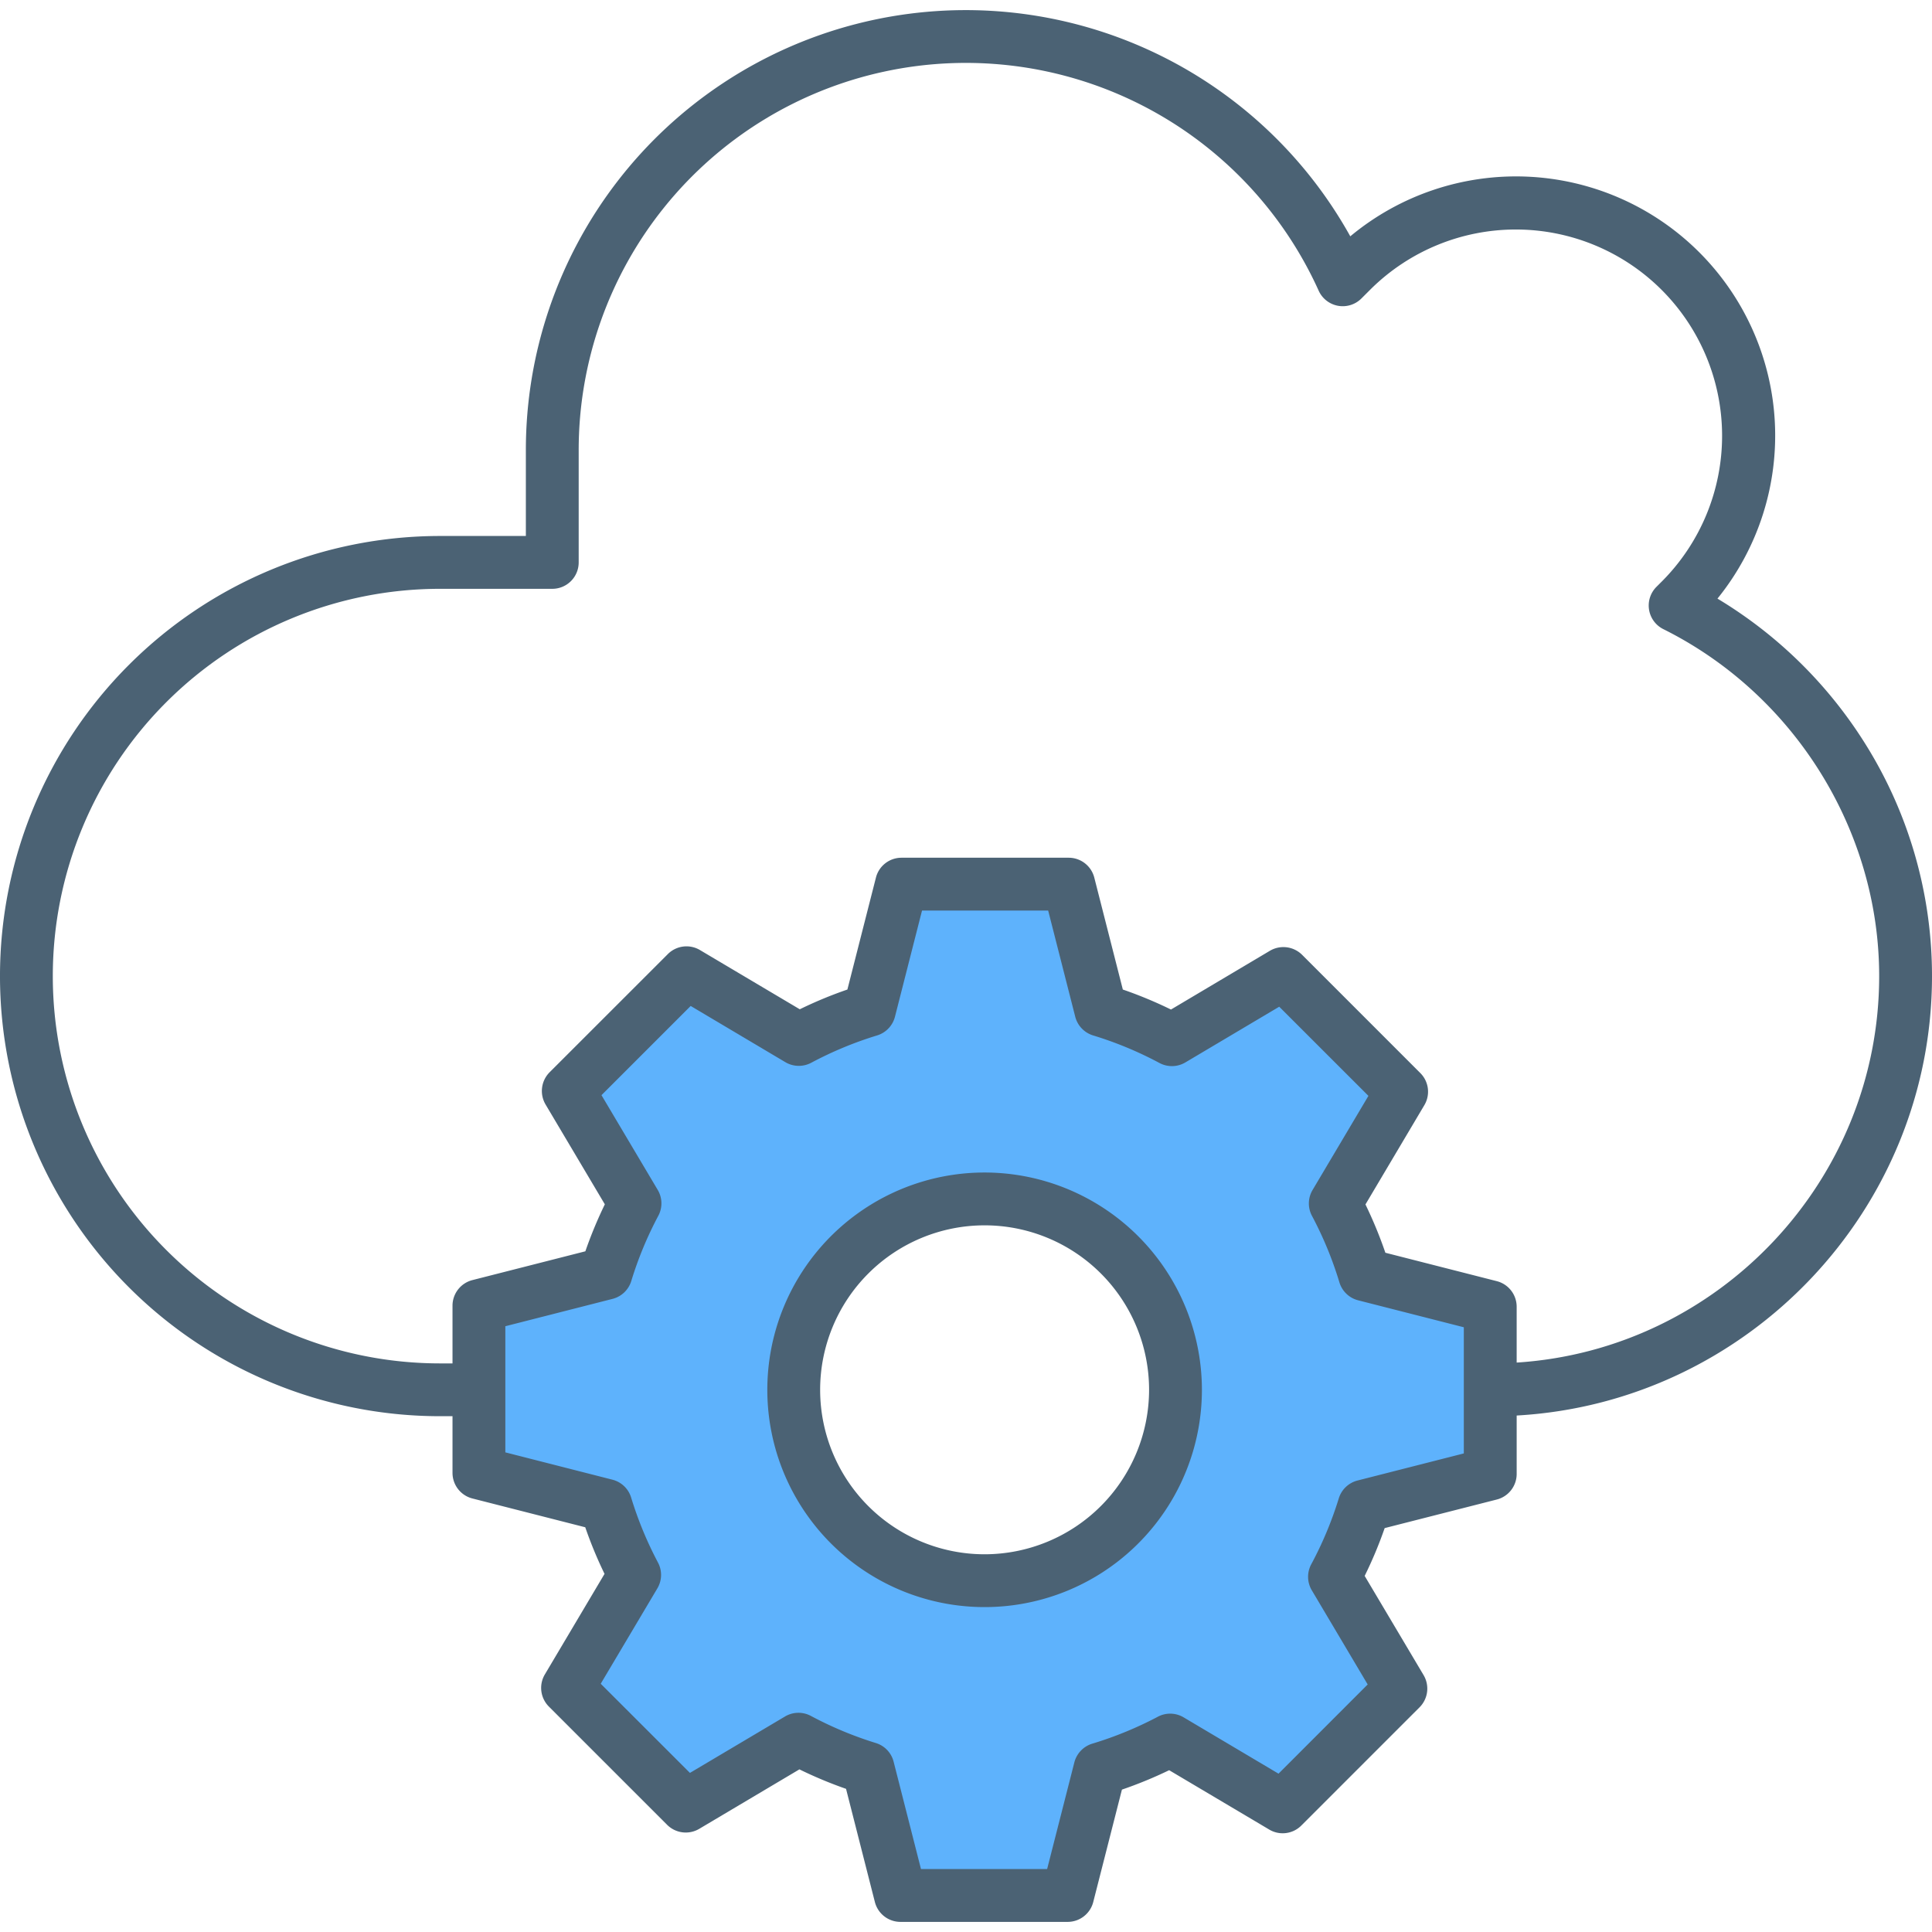 <svg xmlns="http://www.w3.org/2000/svg" xmlns:v="https://vecta.io/nano" width="512" height="512" fill-rule="evenodd"><path fill="#5eb2fc" d="m156.888 289.914 25.835-25.839 26.417 15.685a5.014 5.014 0 0 0 4.906.115 99.712 99.712 0 0 1 17.811-7.389 4.994 4.994 0 0 0 3.382-3.548l7.553-29.629h36.538l7.554 29.629a5 5 0 0 0 3.386 3.548 99.477 99.477 0 0 1 17.942 7.453 5 5 0 0 0 4.908-.108l26.2-15.553 25.839 25.822-15.59 26.275a5 5 0 0 0-.116 4.9 99.691 99.691 0 0 1 7.419 17.98 5 5 0 0 0 3.552 3.4l29.506 7.525v36.538l-29.677 7.563a5 5 0 0 0-3.544 3.368 100 100 0 0 1-7.457 17.849 5.005 5.005 0 0 0 .105 4.915l15.6 26.294-25.825 25.84-26.478-15.713a5 5 0 0 0-4.884-.122A99.49 99.49 0 0 1 290.049 464a5.011 5.011 0 0 0-3.4 3.552l-7.6 29.765h-36.535l-7.634-29.945a4.99 4.99 0 0 0-3.372-3.545 98.91 98.91 0 0 1-17.555-7.328 4.983 4.983 0 0 0-4.9.108l-26.525 15.741-25.84-25.825 15.8-26.616a4.989 4.989 0 0 0 .114-4.889 99.048 99.048 0 0 1-7.255-17.568 5 5 0 0 0-3.544-3.387l-29.884-7.624v-36.53l29.9-7.63a5 5 0 0 0 3.555-3.374 99.251 99.251 0 0 1 7.317-17.654 5.007 5.007 0 0 0-.115-4.9l-15.69-26.436zM260.927 413.9a45.586 45.586 0 1 0-45.586-45.6 45.642 45.642 0 0 0 45.586 45.6z"></path><path fill="#4b6274" d="M260.927 411.9a43.586 43.586 0 1 1 43.591-43.6 43.634 43.634 0 0 1-43.591 43.6zm0-101.173a57.585 57.585 0 1 0 57.591 57.577 57.644 57.644 0 0 0-57.591-57.577zm141 50.37C455.409 357.689 498 312.9 498 258.677c0-38.548-22.448-74.639-57.19-91.946a6.993 6.993 0 0 1-1.83-11.212l1.538-1.538a54.663 54.663 0 0 0-77.3-77.309l-2.43 2.428a7 7 0 0 1-11.321-2.052 102.6 102.6 0 0 0-196.109 42.262v29.732a6.991 6.991 0 0 1-7 7h-29.727a102.637 102.637 0 0 0 0 205.274h3.288v-15.297a7 7 0 0 1 5.269-6.779l29.939-7.632a112.992 112.992 0 0 1 5.161-12.448L144.58 292.7a7.029 7.029 0 0 1 1.066-8.533l31.331-31.317a6.987 6.987 0 0 1 8.533-1.07l26.439 15.689a111.549 111.549 0 0 1 12.619-5.232l7.561-29.656a6.993 6.993 0 0 1 6.779-5.274h44.312a7 7 0 0 1 6.78 5.275l7.562 29.656a112.173 112.173 0 0 1 12.76 5.3l26.217-15.572a7.031 7.031 0 0 1 8.534 1.071l31.327 31.334a6.984 6.984 0 0 1 1.061 8.519l-15.6 26.3a113.421 113.421 0 0 1 5.278 12.8l29.52 7.529a7 7 0 0 1 5.274 6.778v14.8zm-14 24.071v-33.43l-28-7.142a7 7 0 0 1-4.971-4.759 97.643 97.643 0 0 0-7.269-17.619 6.991 6.991 0 0 1 .16-6.863l14.8-24.94-23.637-23.627-24.869 14.762a6.984 6.984 0 0 1-6.873.151 97.561 97.561 0 0 0-17.581-7.3 7.009 7.009 0 0 1-4.741-4.967l-7.17-28.123h-33.43l-7.169 28.123a7 7 0 0 1-4.737 4.967 97.416 97.416 0 0 0-17.453 7.241 7 7 0 0 1-6.868-.161l-25.081-14.891-23.638 23.64 14.9 25.1a6.991 6.991 0 0 1 .161 6.863 97.189 97.189 0 0 0-7.17 17.3 6.987 6.987 0 0 1-4.972 4.727l-28.4 7.245v33.426l28.378 7.241a6.976 6.976 0 0 1 4.962 4.741 98.015 98.015 0 0 0 7.109 17.212 6.967 6.967 0 0 1-.16 6.85L159.2 446.211l23.642 23.627 25.19-14.948a6.978 6.978 0 0 1 6.868-.151 97.662 97.662 0 0 0 17.2 7.179 6.963 6.963 0 0 1 4.722 4.963l7.25 28.439H277.5l7.212-28.26a7.01 7.01 0 0 1 4.76-4.972 97.6 97.6 0 0 0 17.369-7.137 6.971 6.971 0 0 1 6.839.17l25.142 14.92 23.627-23.641-14.812-24.958a7 7 0 0 1-.147-6.882 97.688 97.688 0 0 0 7.307-17.492 7.005 7.005 0 0 1 4.963-4.716l28.17-7.18zm67.219-226.53a68.68 68.68 0 0 0-97.306-96.009 116.581 116.581 0 0 0-218.482 56.681v22.732h-22.727a116.633 116.633 0 0 0 0 233.266h3.288v15.024a7 7 0 0 0 5.269 6.778l29.911 7.632a110.825 110.825 0 0 0 5.108 12.35l-15.816 26.647a7 7 0 0 0 1.066 8.519l31.331 31.331a7 7 0 0 0 8.519 1.071l26.543-15.76a112.021 112.021 0 0 0 12.359 5.16l7.642 29.991a7 7 0 0 0 6.788 5.269h44.3a7 7 0 0 0 6.783-5.269l7.6-29.783a112.878 112.878 0 0 0 12.519-5.147l26.511 15.727a6.968 6.968 0 0 0 8.519-1.07l31.329-31.327a7.008 7.008 0 0 0 1.071-8.519l-15.619-26.3a110.355 110.355 0 0 0 5.3-12.67l29.708-7.571a7 7 0 0 0 5.274-6.778v-15.485C463.126 371.689 512 320.6 512 258.677a115.852 115.852 0 0 0-18.081-62.186 117.75 117.75 0 0 0-38.77-37.85z"></path></svg>